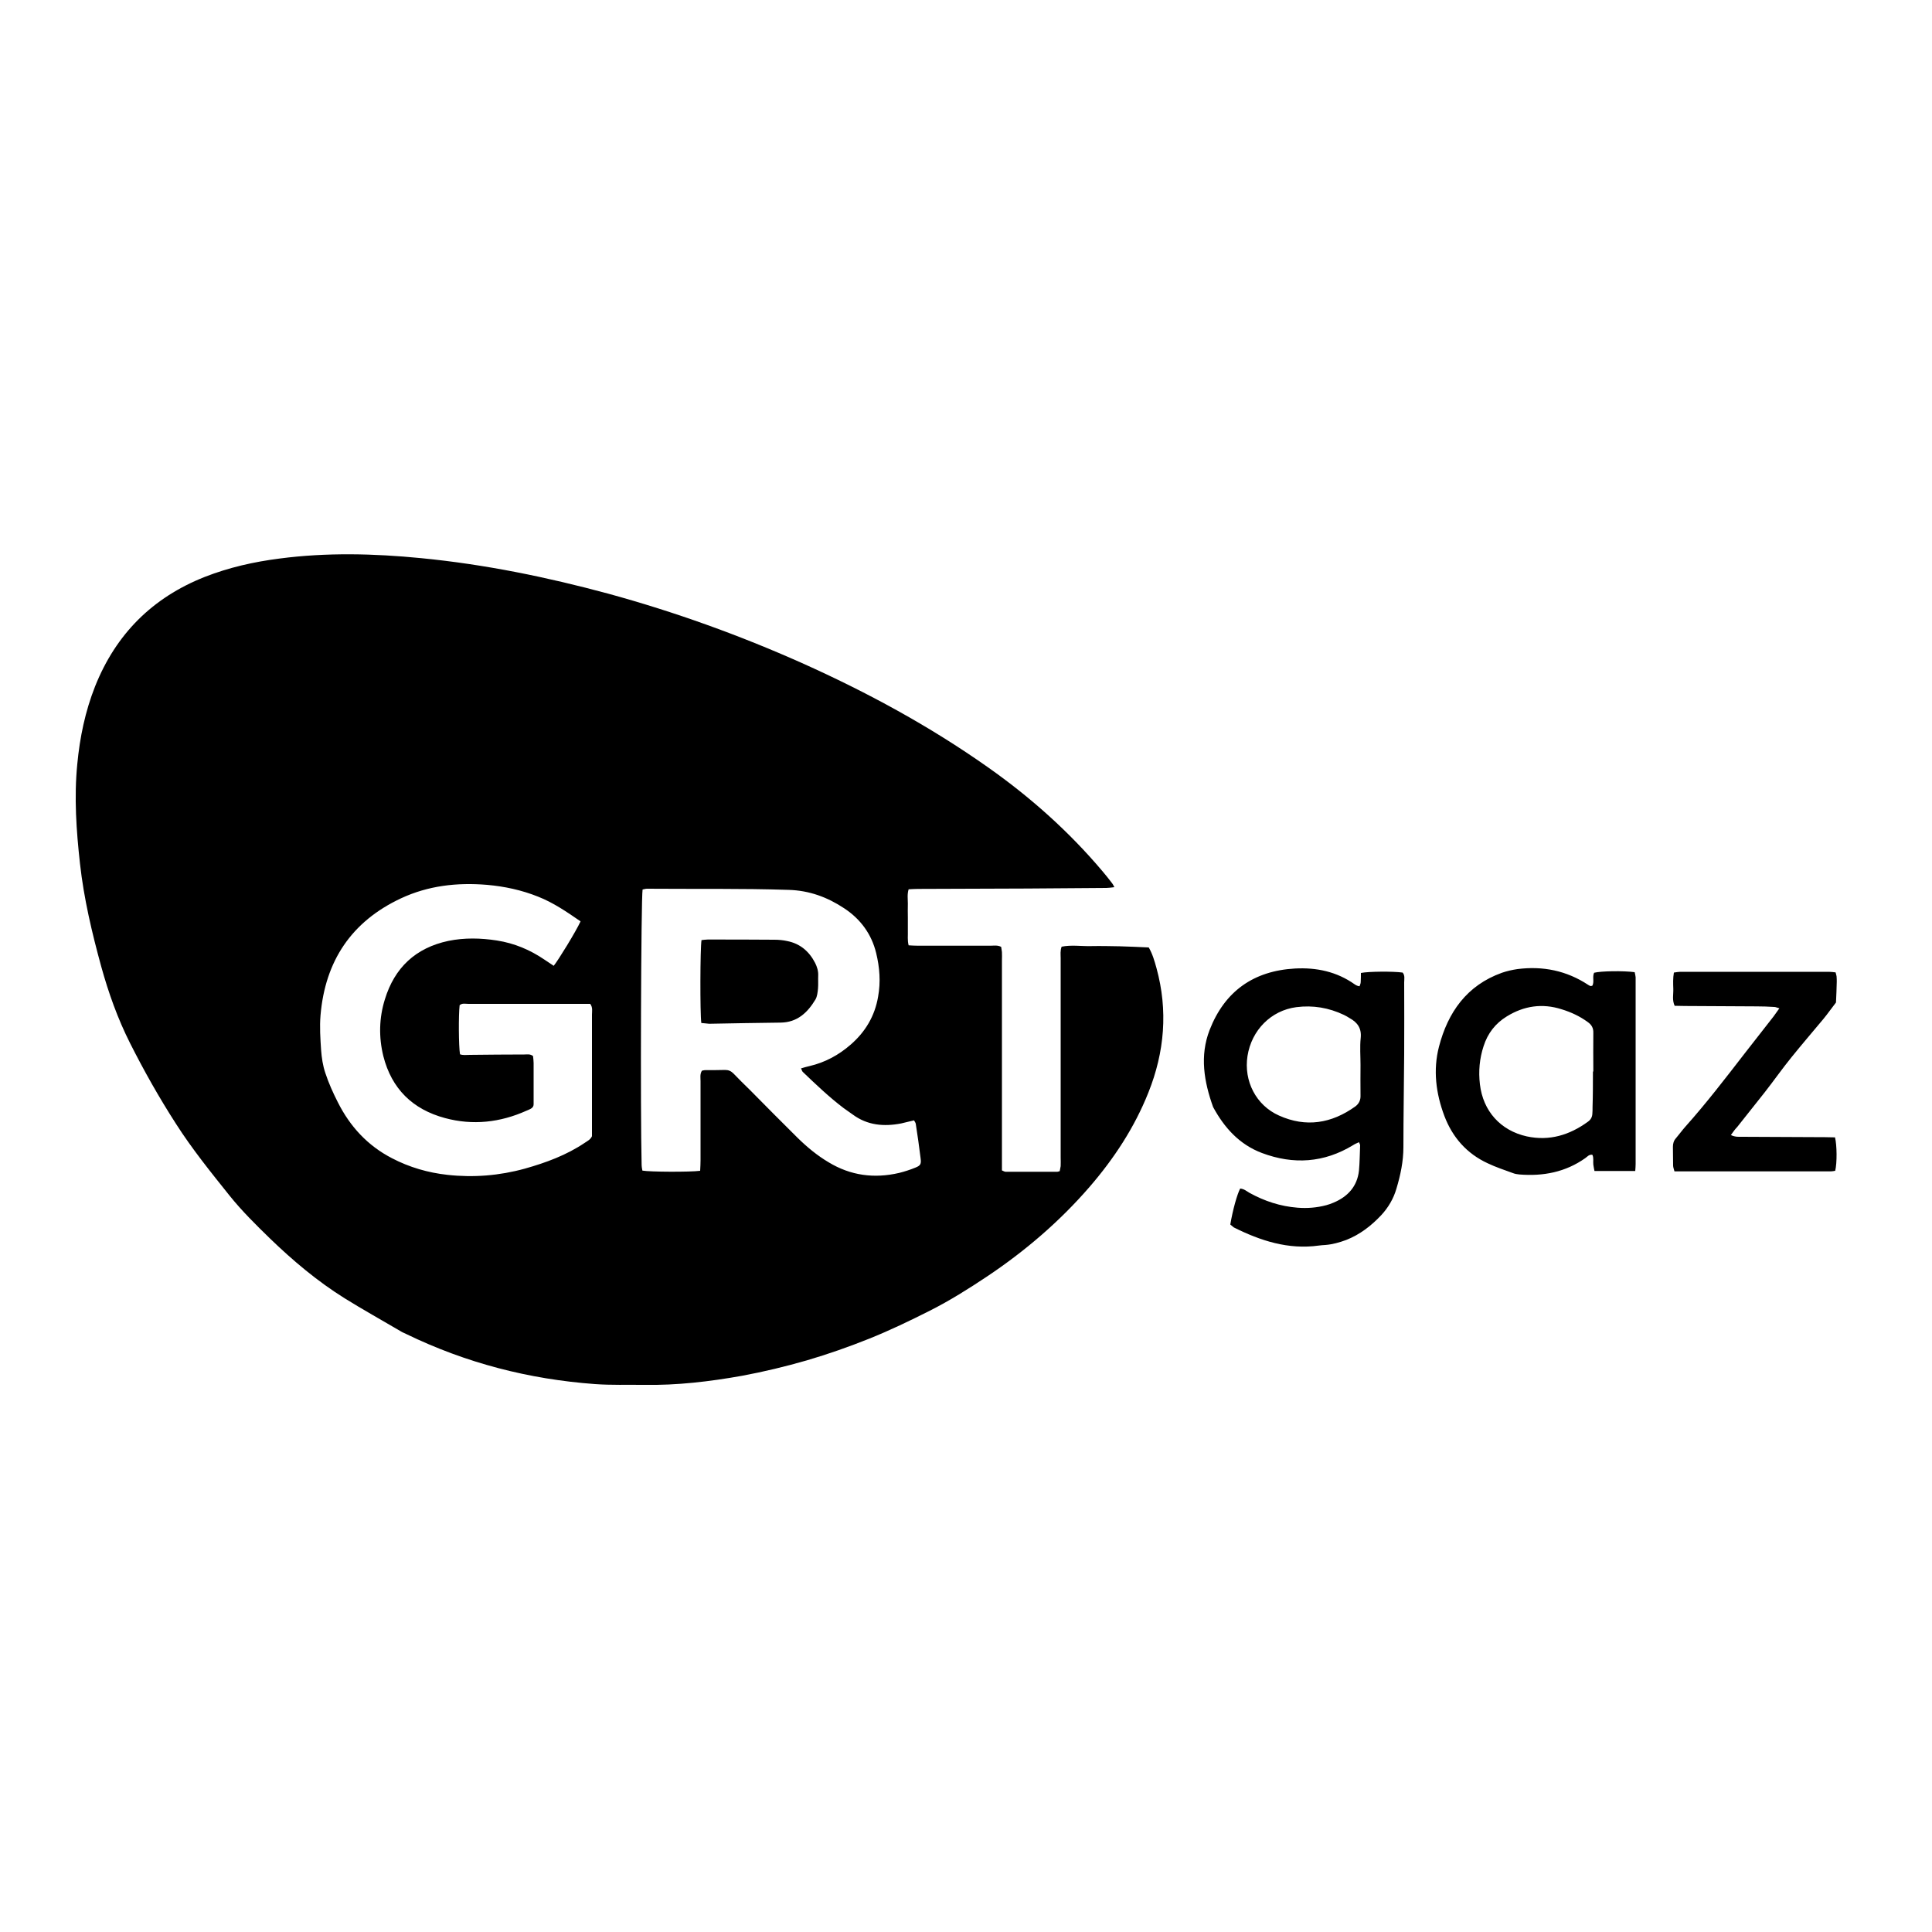 <svg version="1.1" id="Calque_1" xmlns="http://www.w3.org/2000/svg" x="0" y="0" viewBox="0 0 1000 1000" style="enable-background:new 0 0 1000 1000" xml:space="preserve"><style>.st0{display:none}.st1{display:inline}.st14,.st15,.st7{display:inline;fill:#fefefe}.st14,.st15{fill:#005cb9}.st15{fill:#fff}</style><path d="M576.8 459.2c-1.8.2-3 .4-4.2.4l-40.9.3c-18.8.1-37.6.1-56.5.2-1.6 0-3.2.1-4.9.2-.8 2.6-.4 5-.4 7.4-.1 2.4 0 4.9 0 7.3v6.8c.1 2.4-.3 4.8.4 7.5 1.7.1 3.3.2 4.9.2h37.5c1.7 0 3.6-.4 5.5.6.1.8.3 1.7.4 2.7.1 1.5 0 2.9 0 4.4V605.8c.8.3 1.3.7 1.9.7h26.8c.3 0 .6-.2 1.2-.3.1-.8.4-1.7.5-2.6.1-1.5 0-2.9 0-4.4V496c0-1.9-.3-3.9.5-6 5-1 10-.2 15-.3 5-.1 10.1 0 15.1.1s10 .4 15 .6c2 3.5 3 7.1 4 10.7 6 21.9 4.2 43.4-4.2 64.4-7.2 18.1-17.8 34.2-30.5 48.9-15.5 17.9-33.4 33.2-53 46.3-9.6 6.4-19.3 12.5-29.6 17.7-10.3 5.2-20.7 10.2-31.4 14.5-10.5 4.2-21.3 8-32.2 11.2-11.1 3.2-22.3 5.9-33.6 8-16.8 3-33.7 5-50.8 4.7-8.4-.1-16.9.2-25.3-.4-34.2-2.5-66.8-10.9-97.7-25.9-1-.5-2.1-.9-3-1.5-9.7-5.7-19.4-11.1-28.9-17-14.1-8.8-26.8-19.5-38.7-31-7.3-7.1-14.6-14.3-21-22.3-9.6-12-19.3-24-27.6-37-8.7-13.5-16.6-27.5-23.8-41.8-6.4-12.7-11.1-25.9-14.9-39.6-4.8-17.5-9-35.2-11-53.3-1.9-17.1-3.1-34.3-1.4-51.5 1.3-13.8 4.1-27.3 9.2-40.2 10.8-27.1 29.7-46 56.8-56.7 12.5-4.9 25.4-7.8 38.7-9.5 24.4-3.2 48.9-2.6 73.3-.2 32.9 3.2 65.1 9.8 96.9 18.4 34.3 9.4 67.7 21.4 100.2 35.9 33.7 15.1 66 32.6 96.2 53.9 22 15.5 41.9 33.2 59.3 53.8 1.7 2 3.3 4 4.9 6.1.3.3.7 1 1.3 2.2zM362.4 606c.1-2 .2-3.8.2-5.5v-40.9c0-1.7-.4-3.6.7-5.4.5-.1 1.1-.3 1.8-.3 3.4 0 6.8 0 10.2-.1 1.8 0 3.1.6 4.3 1.8 2.8 2.9 5.7 5.8 8.6 8.6 8.2 8.3 16.4 16.6 24.7 24.8 4.9 4.8 10.1 9.1 16 12.6 11.4 6.9 23.6 8.5 36.5 5.5 2.8-.7 5.6-1.6 8.3-2.7 2.8-1.1 3.2-1.9 2.8-4.9-.7-5.9-1.6-11.9-2.5-17.8-.1-.6-.5-1.1-.9-1.8-2.3.5-4.5 1.1-6.7 1.6-8.9 1.7-17.4 1-25-4.6-1.6-1.2-3.2-2.2-4.8-3.4-7.5-5.7-14.3-12.2-21.1-18.7-.4-.4-.5-1.1-.9-1.8 1.7-.5 3-.9 4.4-1.2 8.1-1.9 15.1-5.7 21.3-11.1 7.6-6.6 12.5-14.8 14.2-24.8 1.4-7.7.8-15.2-1-22.6-2.4-9.9-8.2-17.7-16.6-23.2-8.6-5.7-18-9.2-28.7-9.5-24.5-.8-49-.4-73.4-.6-.7 0-1.5.3-2.2.4-.8 5.1-1.2 115.2-.5 142.3 0 1.1.2 2.2.4 3.2 3.8.7 24.6.8 29.9.1zm-61.9-129.1c-7.1-4.9-14.1-9.7-22-12.8-8.5-3.4-17.3-5.3-26.4-6.1-15.5-1.3-30.5.4-44.6 7-25.6 12-39.2 32.4-41.6 60.5-.5 6-.1 12 .3 18 .3 4 .9 8.1 2.2 11.9 1.7 5.2 4 10.3 6.5 15.2 6.3 12.5 15.4 22.4 28 28.9 9 4.7 18.7 7.5 28.7 8.6 13.5 1.5 26.9.4 40-3.2 11-3.1 21.6-7 31.1-13.4 1.3-.9 2.9-1.6 3.7-3.4v-63c0-1.7.5-3.6-.9-5.5h-63c-1.6 0-3.3-.5-4.6.7-.6 5.1-.5 21.5.2 25.4 1.6.6 3.4.3 5.1.3 9.4-.1 18.8-.2 28.2-.2 1.4 0 2.9-.4 4.5.8.1 1.1.3 2.3.3 3.6v21.4c0 1.1-.6 1.8-1.5 2.3-.7.4-1.5.7-2.2 1-13.6 6.1-27.8 7.7-42.2 3.8-16.7-4.5-27.6-15.1-31.9-32.1-2.4-9.8-2.2-19.7.8-29.3 5-16.4 15.9-26.7 32.9-30.3 8.3-1.7 16.8-1.5 25.1-.2 9 1.4 17.1 4.8 24.6 9.9 1.6 1.1 3.2 2.1 4.8 3.2 2.3-2.8 11.4-17.6 13.9-23zM636.8 633.8c1.3-7.7 3.5-15.5 5.1-18.6 1.9.1 3.3 1.3 4.8 2.2 7.8 4.3 16 7 24.9 7.7 5.1.4 10 0 14.9-1.3 1.2-.3 2.5-.8 3.7-1.3 7.4-3.1 12.3-8.4 13.2-16.6.4-4.3.4-8.7.6-13.1 0-.4-.3-.9-.6-1.6-1.1.5-2.1.9-3 1.5-15.1 9.2-30.9 10.2-47.2 4.1-11.7-4.4-19.5-13.1-25.3-23.8-4.7-13.1-7-26.5-1.8-39.9 7.8-20 22.7-30.6 44.2-31.8 11.1-.6 21.6 1.6 30.9 8.2.4.3.8.5 1.3.7.3.1.6.2 1.2.3.2-.7.6-1.4.6-2.2.1-1.6.1-3.2.1-4.7 3.8-.8 16.8-.9 21.6-.2 1.3 1.5.8 3.4.8 5.1 0 12.3.1 24.7 0 37-.1 16.1-.4 32.1-.4 48.2 0 7.4-1.5 14.5-3.6 21.5-1.5 5.2-4.2 9.8-7.9 13.8-5.2 5.5-11 10-18.1 12.8-3.5 1.3-7.1 2.3-10.8 2.6-1.1.1-2.3.1-3.4.3-15.8 2.2-30.2-2.5-44-9.4-.7-.5-1.1-1-1.8-1.5zm67.4-82.5c0-4.7-.4-9.4.1-14.1.5-5-1.7-8-5.7-10.2-1-.6-1.9-1.2-3-1.7-7.8-3.7-16-5.1-24.6-4-13.1 1.7-23.2 11.9-25.3 25.3-2 12.9 4.4 25.5 16.3 30.8 14 6.3 27.2 4.1 39.5-4.7 2-1.5 2.8-3.4 2.7-5.8-.1-5.2 0-10.4 0-15.6zM846.4 606.1h-21.1c-.2-1.2-.5-2.2-.6-3.3-.2-1.7.3-3.5-.5-5.1-1.8-.2-2.6 1-3.6 1.7-10.3 7.3-21.8 9.5-34.2 8.5-1.1-.1-2.3-.3-3.3-.7-4.4-1.6-8.9-3.1-13.1-5.1-10.8-5-18.2-13.4-22.4-24.5-4.4-11.7-5.9-23.8-2.8-35.8 4.6-17.8 14.4-31.8 32.6-38.3 2.6-.9 5.3-1.5 8-1.9 13.2-1.7 25.5.8 36.7 8.2.4.3.9.5 1.3.6.1 0 .3-.1.8-.2 1.1-2-.1-4.6.9-6.7 3.4-.9 15.2-1.1 21-.3.2.8.4 1.7.5 2.6v96.8c0 1.1-.1 2-.2 3.5zm-21.9-51.5h.2c0-6.6-.1-13.3 0-19.9.1-2.6-.9-4.3-2.9-5.7-4.1-3-8.6-5.1-13.5-6.6-10-3.2-19.5-1.8-28.4 3.7-5.9 3.6-9.9 8.8-12 15.4-2.1 6.4-2.7 13-1.9 19.7 1.6 13.9 10.7 24 24.3 27 11.7 2.5 22.1-.7 31.6-7.6 1.4-1 2.2-2.3 2.3-4.1.1-1.1.1-2.3.1-3.4.2-6.2.2-12.4.2-18.5zM895.9 587.5c2.3 1.1 4.1.9 5.9.9 14.3.1 28.5.1 42.8.2 1.8 0 3.5.1 5.2.1 1 4 1.1 13.2.1 17.3-.7.1-1.5.3-2.3.3h-80.9c-.3-1.2-.7-2.1-.7-3-.1-3.2 0-6.5-.1-9.7 0-1.7.4-3.2 1.6-4.5 1.7-2 3.2-4.1 4.9-6 10.8-12.1 20.7-25 30.6-37.8l15-19.2c1-1.3 1.8-2.6 3-4.2-1.2-.3-1.9-.7-2.6-.7-3.1-.2-6.2-.3-9.2-.3-12.3-.1-24.7-.1-37-.2-1.8 0-3.5-.1-5.4-.1-1.4-3-.6-5.9-.7-8.8-.1-2.7-.2-5.5.3-8.4 1.3-.2 2.4-.4 3.4-.4h76.9c1.1 0 2.2.2 3.4.3.2.8.4 1.4.5 2 .1 1 .1 1.9.1 2.9-.1 3.6-.2 7.1-.4 10.7-2.2 2.8-4.2 5.7-6.5 8.5-5.5 6.6-11.1 13.1-16.5 19.8-4.8 5.9-9.2 12.2-13.9 18.2-4.7 6-9.5 11.9-14.2 17.9-1.1 1.1-2 2.4-3.3 4.2z"/><path d="M363 529.5c-.7-5.1-.6-38.8.1-42.9 1-.1 2.1-.3 3.2-.3 11.5 0 23 0 34.5.1 2.2 0 4.5.2 6.7.7 6.6 1.3 11.3 5.3 14.4 11.3 1 2 1.7 4.2 1.6 6.5-.1 2.3.1 4.5-.1 6.8-.2 1.9-.4 4-1.3 5.6-4.1 6.8-9.4 11.9-18.1 12-12.3.1-24.6.4-36.9.6-1.3-.1-2.6-.3-4.1-.4z"/></svg>